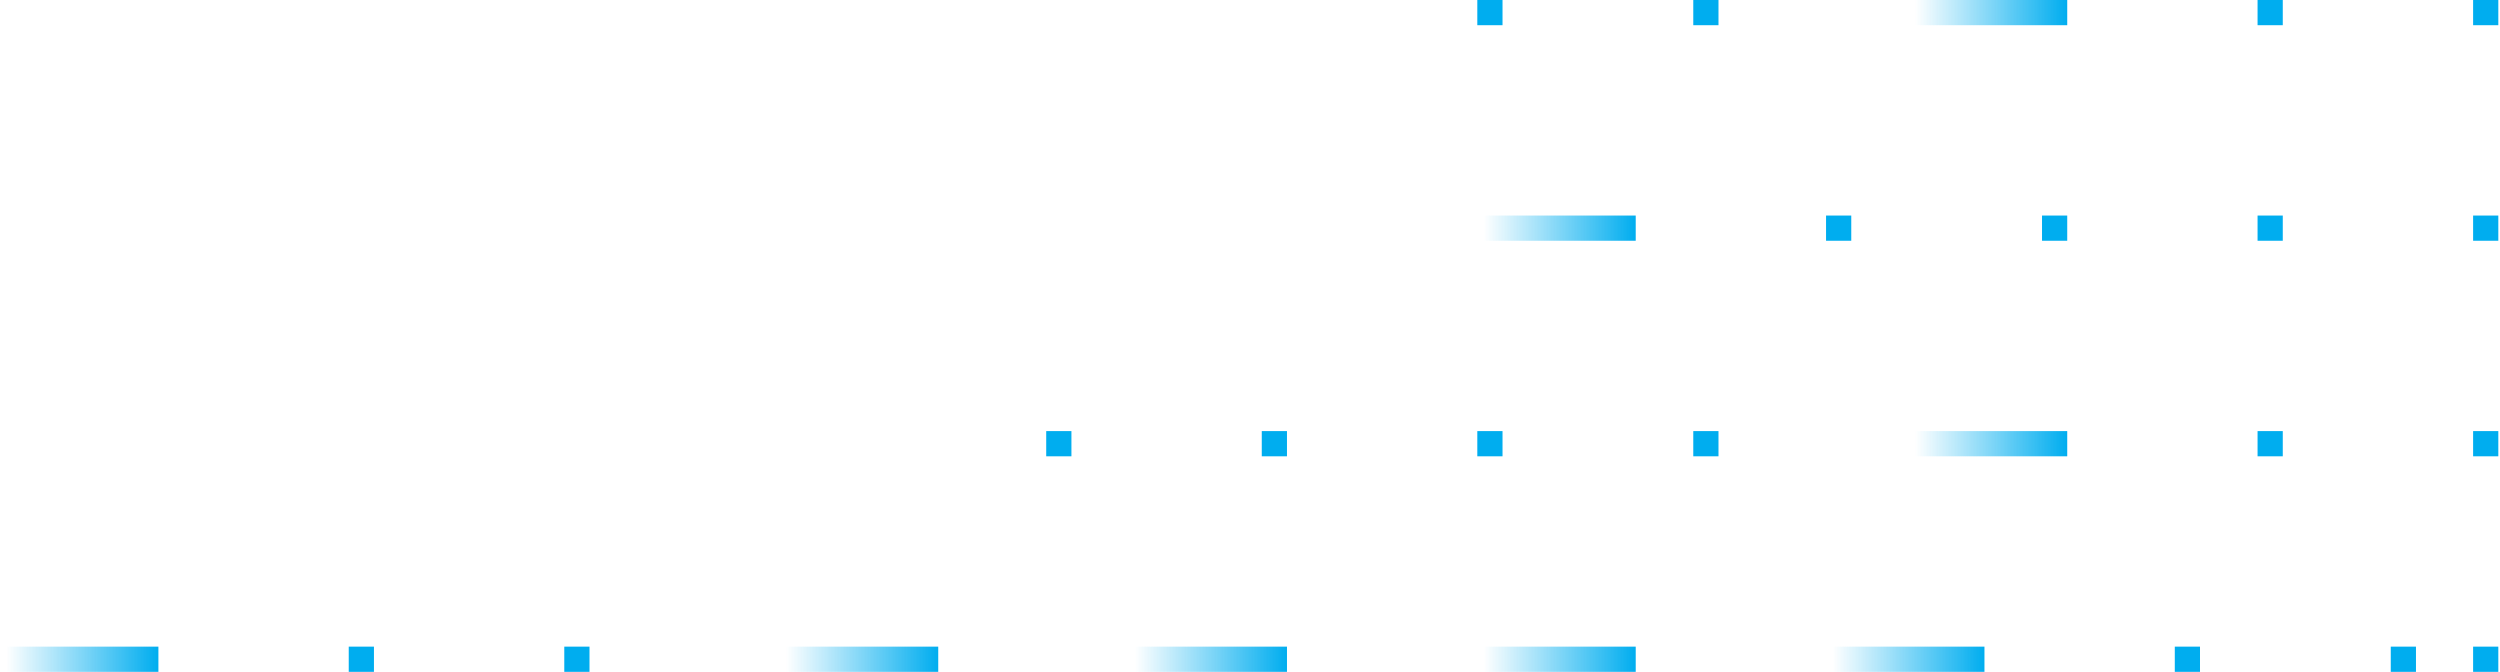 <?xml version="1.0" encoding="UTF-8"?>
<svg id="Layer_1" xmlns="http://www.w3.org/2000/svg" xmlns:xlink="http://www.w3.org/1999/xlink" version="1.1" viewBox="0 0 595 160">
  <!-- Generator: Adobe Illustrator 29.1.0, SVG Export Plug-In . SVG Version: 2.1.0 Build 142)  -->
  <defs>
    <style>
      .st0 {
        fill: url(#linear-gradient2);
      }

      .st1 {
        fill: url(#linear-gradient1);
      }

      .st2 {
        fill: url(#linear-gradient3);
      }

      .st3 {
        fill: url(#linear-gradient6);
      }

      .st4 {
        fill: url(#linear-gradient7);
      }

      .st5 {
        fill: url(#linear-gradient5);
      }

      .st6 {
        fill: url(#linear-gradient4);
      }

      .st7 {
        fill: url(#linear-gradient);
      }

      .st8 {
        fill: #00adef;
      }
    </style>
    <linearGradient id="linear-gradient" x1="492" y1="159" x2="455.8" y2="159" gradientTransform="translate(0 162) scale(1 -1)" gradientUnits="userSpaceOnUse">
      <stop offset="0" stop-color="#00adef"/>
      <stop offset="1" stop-color="#00adef" stop-opacity="0"/>
    </linearGradient>
    <linearGradient id="linear-gradient1" x1="389.4" y1="107.7" x2="353.1" y2="107.7" xlink:href="#linear-gradient"/>
    <linearGradient id="linear-gradient2" y1="56.4" y2="56.4" xlink:href="#linear-gradient"/>
    <linearGradient id="linear-gradient3" x1="37.7" y1="5" x2="1.5" y2="5" xlink:href="#linear-gradient"/>
    <linearGradient id="linear-gradient4" x1="223.4" y1="5" x2="187.1" y2="5" xlink:href="#linear-gradient"/>
    <linearGradient id="linear-gradient5" x1="306.4" y1="5" x2="270.1" y2="5" xlink:href="#linear-gradient"/>
    <linearGradient id="linear-gradient6" x1="389.4" y1="5" x2="353.1" y2="5" xlink:href="#linear-gradient"/>
    <linearGradient id="linear-gradient7" x1="472.4" y1="5" x2="436.2" y2="5" xlink:href="#linear-gradient"/>
  </defs>
  <rect class="st8" x="351.6" width="6" height="6"/>
  <rect class="st8" x="403" width="6" height="6"/>
  <rect class="st7" x="454.3" width="37.7" height="6"/>
  <rect class="st8" x="537.3" width="6" height="6"/>
  <rect class="st8" x="588.6" width="6" height="6"/>
  <rect class="st1" x="351.6" y="51.3" width="37.7" height="6"/>
  <rect class="st8" x="434.6" y="51.3" width="6" height="6"/>
  <rect class="st8" x="486" y="51.3" width="6" height="6"/>
  <rect class="st8" x="537.3" y="51.3" width="6" height="6"/>
  <rect class="st8" x="588.6" y="51.3" width="6" height="6"/>
  <rect class="st8" x="249" y="102.6" width="6" height="6"/>
  <rect class="st8" x="300.3" y="102.6" width="6" height="6"/>
  <rect class="st8" x="351.6" y="102.6" width="6" height="6"/>
  <rect class="st8" x="403" y="102.6" width="6" height="6"/>
  <rect class="st0" x="454.3" y="102.6" width="37.7" height="6"/>
  <rect class="st8" x="537.3" y="102.6" width="6" height="6"/>
  <rect class="st8" x="588.6" y="102.6" width="6" height="6"/>
  <rect class="st8" x="588.6" y="153.9" width="6" height="6"/>
  <rect class="st2" y="153.9" width="37.7" height="6"/>
  <rect class="st8" x="83" y="153.9" width="6" height="6"/>
  <rect class="st8" x="134.3" y="153.9" width="6" height="6"/>
  <rect class="st6" x="185.6" y="153.9" width="37.7" height="6"/>
  <rect class="st5" x="268.6" y="153.9" width="37.7" height="6"/>
  <rect class="st3" x="351.6" y="153.9" width="37.7" height="6"/>
  <rect class="st4" x="434.6" y="153.9" width="37.7" height="6"/>
  <rect class="st8" x="517.6" y="153.9" width="6" height="6"/>
  <rect class="st8" x="569" y="153.9" width="6" height="6"/>
</svg>